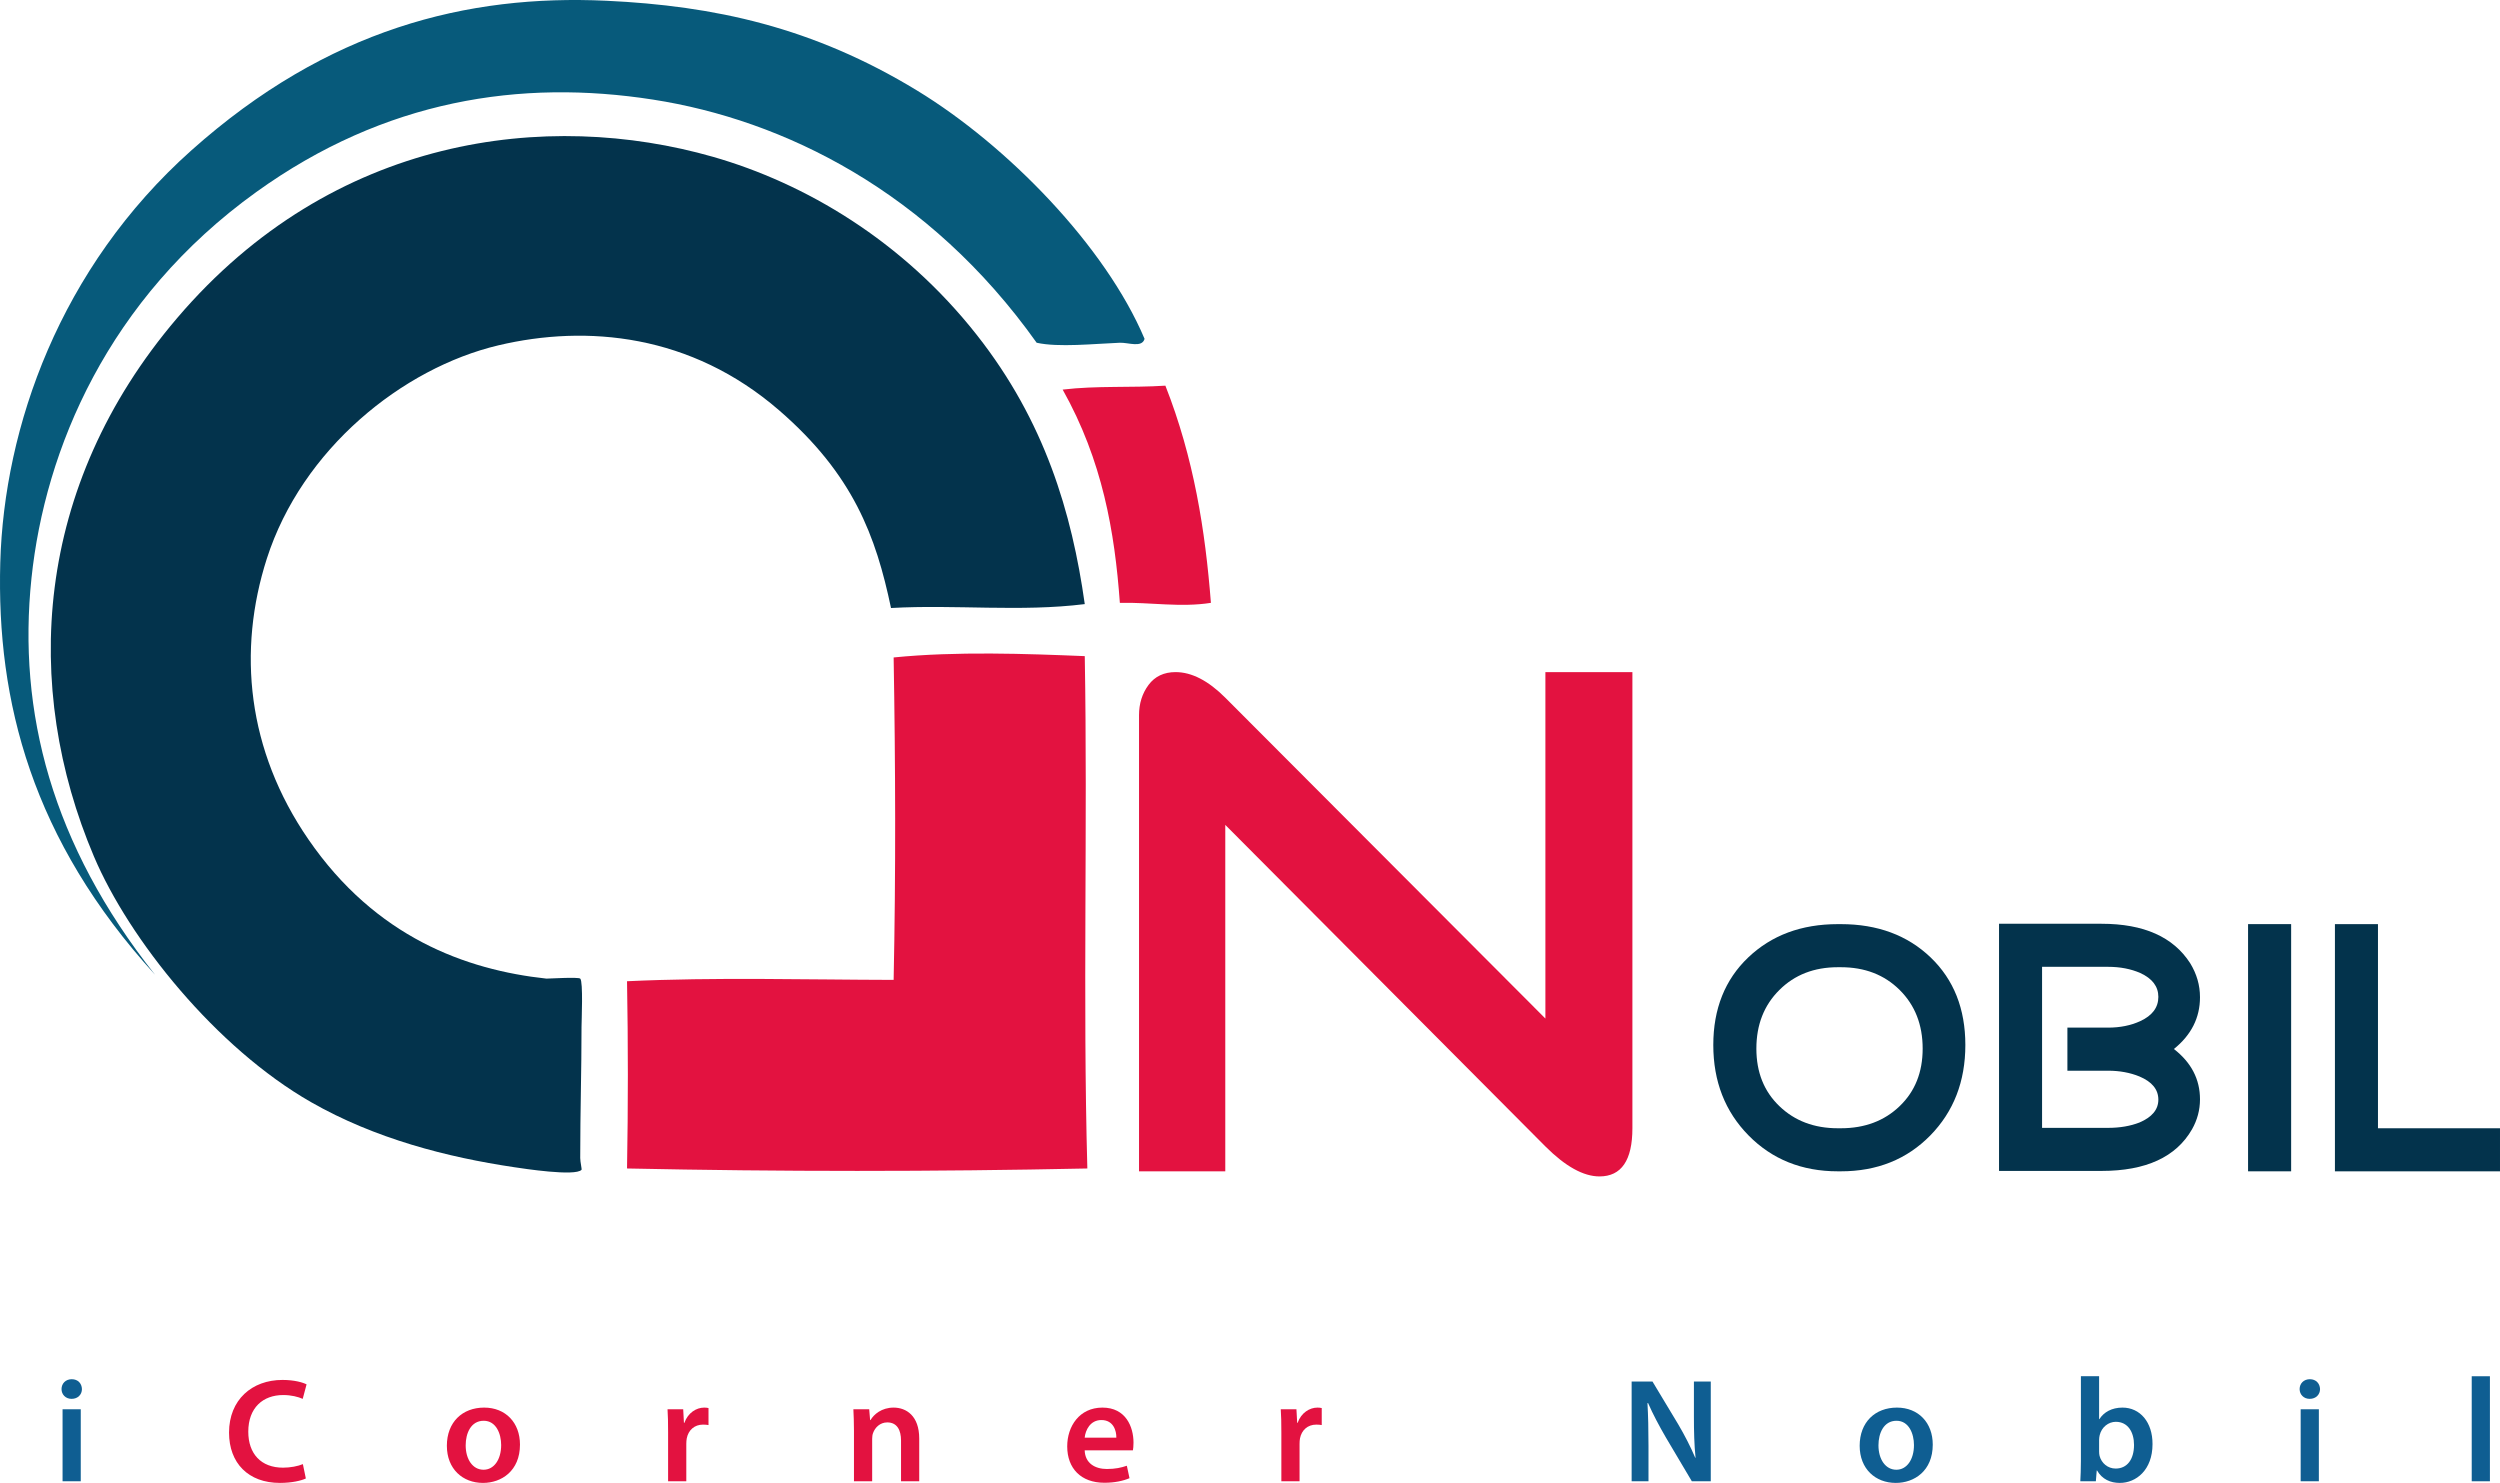 <?xml version="1.0" encoding="UTF-8"?>
<svg xmlns="http://www.w3.org/2000/svg" xmlns:xlink="http://www.w3.org/1999/xlink" width="495.31pt" height="293.8pt" viewBox="0 0 495.31 293.8" version="1.1">
<defs>
<clipPath id="clip1">
  <path d="M 462 183 L 495.309 183 L 495.309 233 L 462 233 Z M 462 183 "/>
</clipPath>
<clipPath id="clip2">
  <path d="M 12 273 L 17 273 L 17 293.801 L 12 293.801 Z M 12 273 "/>
</clipPath>
<clipPath id="clip3">
  <path d="M 45 273 L 61 273 L 61 293.801 L 45 293.801 Z M 45 273 "/>
</clipPath>
<clipPath id="clip4">
  <path d="M 88 278 L 104 278 L 104 293.801 L 88 293.801 Z M 88 278 "/>
</clipPath>
<clipPath id="clip5">
  <path d="M 132 278 L 141 278 L 141 293.801 L 132 293.801 Z M 132 278 "/>
</clipPath>
<clipPath id="clip6">
  <path d="M 169 278 L 183 278 L 183 293.801 L 169 293.801 Z M 169 278 "/>
</clipPath>
<clipPath id="clip7">
  <path d="M 211 278 L 225 278 L 225 293.801 L 211 293.801 Z M 211 278 "/>
</clipPath>
<clipPath id="clip8">
  <path d="M 253 278 L 262 278 L 262 293.801 L 253 293.801 Z M 253 278 "/>
</clipPath>
<clipPath id="clip9">
  <path d="M 323 273 L 339 273 L 339 293.801 L 323 293.801 Z M 323 273 "/>
</clipPath>
<clipPath id="clip10">
  <path d="M 368 278 L 383 278 L 383 293.801 L 368 293.801 Z M 368 278 "/>
</clipPath>
<clipPath id="clip11">
  <path d="M 412 272 L 427 272 L 427 293.801 L 412 293.801 Z M 412 272 "/>
</clipPath>
<clipPath id="clip12">
  <path d="M 455 273 L 460 273 L 460 293.801 L 455 293.801 Z M 455 273 "/>
</clipPath>
<clipPath id="clip13">
  <path d="M 489 272 L 494 272 L 494 293.801 L 489 293.801 Z M 489 272 "/>
</clipPath>
</defs>
<g id="surface1">
<path style=" stroke:none;fill-rule:evenodd;fill:rgb(3.099%,35.3%,48.199%);fill-opacity:1;" d="M 226.766 67.137 C 226.254 68.965 223.551 67.844 221.871 67.906 C 216.797 68.105 209.715 68.871 205.387 67.906 C 184.035 37.871 155.211 23.754 129.383 19.734 C 103.145 15.645 76.234 19.746 50.809 38.023 C 21.328 59.215 8.914 89.074 6.238 114.539 C 3.457 141.051 10.246 167.289 30.715 193.113 C 6.355 166.383 -0.715 138.996 0.055 111.445 C 0.809 84.633 11.828 53.07 37.93 29.781 C 64.922 5.695 92.617 -1.133 120.109 0.148 C 141.504 1.148 161.059 5.367 181.684 17.93 C 199.602 28.844 219.02 48.781 226.766 67.137 "/>
<path style=" stroke:none;fill-rule:evenodd;fill:rgb(89%,7.1%,25.099%);fill-opacity:1;" d="M 239.91 119.438 C 233.895 120.391 227.887 119.301 221.871 119.438 C 220.852 105.348 218.434 91.266 210.539 77.188 C 217.32 76.383 224.105 76.852 230.891 76.41 C 236.535 90.75 238.793 105.09 239.91 119.438 "/>
<path style=" stroke:none;fill-rule:evenodd;fill:rgb(1.199%,20%,29.799%);fill-opacity:1;" d="M 214.918 119.688 C 202.121 121.277 189.328 119.738 176.531 120.461 C 173.543 106.23 169.062 94.027 154.375 81.305 C 136.922 66.188 116.289 64.262 98.73 68.422 C 79.703 72.938 59.828 88.992 52.867 110.672 C 47.016 128.926 48.934 148.633 61.117 166.324 C 74.434 185.672 92.281 192.16 108.258 193.887 C 108.492 193.914 114.562 193.527 114.957 193.887 C 115.57 194.449 115.215 202.305 115.215 203.422 C 115.215 212.254 114.957 219.945 114.957 229.438 C 114.957 230.223 115.312 231.66 115.215 231.766 C 113.969 233.117 103.664 231.52 101.816 231.242 C 88.637 229.281 74.32 225.617 61.629 218.363 C 42.789 207.594 25.57 186.105 18.605 169.672 C 4.426 136.215 6.57 96.477 35.094 63.016 C 66.02 26.727 108.539 21.719 141.234 31.062 C 159.477 36.285 178.801 47.648 193.531 66.363 C 206.984 83.445 212.355 101.523 214.918 119.688 "/>
<path style=" stroke:none;fill-rule:evenodd;fill:rgb(89%,7.1%,25.099%);fill-opacity:1;" d="M 215.43 231.504 C 185.031 232.145 154.637 232.145 124.23 231.504 C 124.449 219.137 124.449 206.77 124.23 194.406 C 141.84 193.586 159.438 194.102 177.051 194.141 C 177.492 172.848 177.414 151.555 177.051 130.258 C 189.504 129.012 203.324 129.523 214.918 129.996 C 215.504 163.828 214.504 197.664 215.43 231.504 "/>
<path style=" stroke:none;fill-rule:nonzero;fill:rgb(89%,7.1%,25.099%);fill-opacity:1;" d="M 323.418 223.523 C 323.418 229.895 321.238 233.078 316.898 233.078 C 313.719 233.078 310.137 231.094 306.18 227.137 L 242.758 163.43 L 242.758 232.066 L 225.668 232.066 L 225.668 141.699 C 225.668 139.391 226.301 137.383 227.555 135.699 C 228.809 134.012 230.598 133.16 232.91 133.16 C 236.098 133.16 239.379 134.852 242.758 138.23 L 306.18 201.801 L 306.18 133.16 L 323.418 133.16 "/>
<path style=" stroke:none;fill-rule:nonzero;fill:rgb(1.199%,20%,29.799%);fill-opacity:1;" d="M 380.926 207.758 C 380.926 203.031 379.41 199.152 376.371 196.137 C 373.344 193.125 369.457 191.629 364.727 191.629 L 364.117 191.629 C 359.43 191.629 355.566 193.125 352.539 196.137 C 349.496 199.152 347.98 203.031 347.98 207.758 C 347.98 212.441 349.496 216.238 352.539 219.152 C 355.566 222.07 359.43 223.535 364.117 223.535 L 364.727 223.535 C 369.457 223.535 373.344 222.07 376.371 219.152 C 379.41 216.238 380.926 212.441 380.926 207.758 M 389.383 207.039 C 389.383 214.258 387.066 220.234 382.434 224.965 C 377.793 229.695 371.891 232.066 364.727 232.066 L 364.117 232.066 C 356.996 232.066 351.102 229.695 346.441 224.965 C 341.781 220.234 339.445 214.258 339.445 207.039 C 339.445 199.871 341.758 194.082 346.371 189.688 C 350.984 185.297 356.898 183.094 364.117 183.094 L 364.727 183.094 C 371.984 183.094 377.918 185.297 382.504 189.688 C 387.09 194.082 389.383 199.871 389.383 207.039 "/>
<path style=" stroke:none;fill-rule:nonzero;fill:rgb(1.199%,20%,29.799%);fill-opacity:1;" d="M 427.621 197.508 C 427.621 195.445 426.422 193.867 424.035 192.773 C 422.168 191.961 420.047 191.551 417.652 191.551 L 404.582 191.551 L 404.582 223.457 L 417.652 223.457 C 419.992 223.457 422.074 223.102 423.891 222.391 C 426.379 221.328 427.621 219.824 427.621 217.867 C 427.621 215.859 426.379 214.332 423.891 213.281 C 422.027 212.516 419.945 212.133 417.652 212.133 L 409.602 212.133 L 409.602 203.598 L 417.652 203.598 C 420.047 203.598 422.168 203.168 424.035 202.312 C 426.422 201.211 427.621 199.609 427.621 197.508 M 435.871 217.797 C 435.871 219.902 435.34 221.887 434.289 223.746 C 431.129 229.246 425.152 231.988 416.367 231.988 L 396.055 231.988 L 396.055 183.02 L 416.367 183.02 C 424.73 183.02 430.578 185.625 433.926 190.836 C 435.215 192.938 435.871 195.184 435.871 197.574 C 435.871 201.645 434.145 205.059 430.699 207.832 C 434.145 210.508 435.871 213.828 435.871 217.797 "/>
<path style=" stroke:none;fill-rule:nonzero;fill:rgb(1.199%,20%,29.799%);fill-opacity:1;" d="M 445.395 232.066 L 453.93 232.066 L 453.93 183.09 L 445.395 183.09 Z M 445.395 232.066 "/>
<g clip-path="url(#clip1)" clip-rule="nonzero">
<path style=" stroke:none;fill-rule:nonzero;fill:rgb(1.199%,20%,29.799%);fill-opacity:1;" d="M 495.309 232.066 L 462.605 232.066 L 462.605 183.09 L 471.133 183.09 L 471.133 223.535 L 495.309 223.535 "/>
</g>
<g clip-path="url(#clip2)" clip-rule="nonzero">
<path style=" stroke:none;fill-rule:nonzero;fill:rgb(5.899%,36.899%,57.3%);fill-opacity:1;" d="M 12.395 279.203 L 16 279.203 L 16 293.477 L 12.395 293.477 Z M 16.234 275.215 C 16.234 276.27 15.445 277.148 14.184 277.148 C 12.98 277.148 12.191 276.27 12.191 275.215 C 12.191 274.102 13.012 273.254 14.215 273.254 C 15.445 273.254 16.207 274.102 16.234 275.215 "/>
</g>
<g clip-path="url(#clip3)" clip-rule="nonzero">
<path style=" stroke:none;fill-rule:nonzero;fill:rgb(89%,7.1%,25.099%);fill-opacity:1;" d="M 60.594 292.922 C 59.742 293.332 57.867 293.801 55.465 293.801 C 49.191 293.801 45.379 289.871 45.379 283.832 C 45.379 277.324 49.922 273.398 55.961 273.398 C 58.336 273.398 60.008 273.898 60.738 274.277 L 59.977 277.148 C 59.039 276.738 57.719 276.391 56.109 276.391 C 52.094 276.391 49.191 278.91 49.191 283.656 C 49.191 288.023 51.711 290.781 56.078 290.781 C 57.516 290.781 59.039 290.488 60.008 290.078 "/>
</g>
<g clip-path="url(#clip4)" clip-rule="nonzero">
<path style=" stroke:none;fill-rule:nonzero;fill:rgb(89%,7.1%,25.099%);fill-opacity:1;" d="M 92.262 286.355 C 92.262 289.109 93.637 291.191 95.805 291.191 C 97.859 291.191 99.293 289.199 99.293 286.297 C 99.293 284.07 98.297 281.488 95.836 281.488 C 93.285 281.488 92.262 283.98 92.262 286.355 M 103.02 286.207 C 103.02 291.457 99.324 293.801 95.691 293.801 C 91.672 293.801 88.535 291.043 88.535 286.441 C 88.535 281.754 91.613 278.879 95.922 278.879 C 100.176 278.879 103.02 281.871 103.02 286.207 "/>
</g>
<g clip-path="url(#clip5)" clip-rule="nonzero">
<path style=" stroke:none;fill-rule:nonzero;fill:rgb(89%,7.1%,25.099%);fill-opacity:1;" d="M 132.367 283.805 C 132.367 281.871 132.34 280.461 132.254 279.203 L 135.359 279.203 L 135.504 281.898 L 135.594 281.898 C 136.297 279.906 137.969 278.879 139.52 278.879 C 139.871 278.879 140.078 278.91 140.371 278.969 L 140.371 282.34 C 140.047 282.281 139.727 282.25 139.285 282.25 C 137.586 282.25 136.387 283.336 136.062 284.977 C 136.004 285.301 135.973 285.68 135.973 286.062 L 135.973 293.477 L 132.367 293.477 "/>
</g>
<g clip-path="url(#clip6)" clip-rule="nonzero">
<path style=" stroke:none;fill-rule:nonzero;fill:rgb(89%,7.1%,25.099%);fill-opacity:1;" d="M 169.191 283.453 C 169.191 281.812 169.133 280.434 169.074 279.203 L 172.211 279.203 L 172.387 281.344 L 172.477 281.344 C 173.121 280.227 174.676 278.879 177.047 278.879 C 179.539 278.879 182.121 280.492 182.121 285.008 L 182.121 293.477 L 178.516 293.477 L 178.516 285.418 C 178.516 283.363 177.754 281.812 175.789 281.812 C 174.352 281.812 173.355 282.836 172.973 283.922 C 172.855 284.215 172.797 284.652 172.797 285.066 L 172.797 293.477 L 169.191 293.477 "/>
</g>
<g clip-path="url(#clip7)" clip-rule="nonzero">
<path style=" stroke:none;fill-rule:nonzero;fill:rgb(89%,7.1%,25.099%);fill-opacity:1;" d="M 221.172 284.832 C 221.203 283.512 220.617 281.344 218.215 281.344 C 215.984 281.344 215.047 283.363 214.902 284.832 Z M 214.902 287.352 C 214.988 289.93 216.98 291.043 219.297 291.043 C 220.969 291.043 222.141 290.781 223.254 290.398 L 223.781 292.863 C 222.551 293.391 220.852 293.77 218.801 293.77 C 214.168 293.77 211.441 290.926 211.441 286.559 C 211.441 282.602 213.844 278.879 218.418 278.879 C 223.051 278.879 224.574 282.691 224.574 285.828 C 224.574 286.5 224.516 287.027 224.457 287.352 "/>
</g>
<g clip-path="url(#clip8)" clip-rule="nonzero">
<path style=" stroke:none;fill-rule:nonzero;fill:rgb(89%,7.1%,25.099%);fill-opacity:1;" d="M 253.867 283.805 C 253.867 281.871 253.836 280.461 253.75 279.203 L 256.855 279.203 L 257.004 281.898 L 257.09 281.898 C 257.793 279.906 259.465 278.879 261.02 278.879 C 261.371 278.879 261.574 278.91 261.867 278.969 L 261.867 282.34 C 261.547 282.281 261.223 282.25 260.785 282.25 C 259.086 282.25 257.883 283.336 257.559 284.977 C 257.5 285.301 257.473 285.68 257.473 286.062 L 257.473 293.477 L 253.867 293.477 "/>
</g>
<g clip-path="url(#clip9)" clip-rule="nonzero">
<path style=" stroke:none;fill-rule:nonzero;fill:rgb(5.899%,36.899%,57.3%);fill-opacity:1;" d="M 323.266 293.477 L 323.266 273.719 L 327.398 273.719 L 332.496 282.191 C 333.789 284.391 334.961 286.676 335.867 288.816 L 335.93 288.816 C 335.664 286.18 335.605 283.629 335.605 280.609 L 335.605 273.719 L 338.945 273.719 L 338.945 293.477 L 335.195 293.477 L 330.035 284.77 C 328.777 282.602 327.484 280.199 326.52 277.973 L 326.402 278 C 326.547 280.551 326.605 283.16 326.605 286.414 L 326.605 293.477 "/>
</g>
<g clip-path="url(#clip10)" clip-rule="nonzero">
<path style=" stroke:none;fill-rule:nonzero;fill:rgb(5.899%,36.899%,57.3%);fill-opacity:1;" d="M 372.168 286.355 C 372.168 289.109 373.547 291.191 375.715 291.191 C 377.77 291.191 379.203 289.199 379.203 286.297 C 379.203 284.07 378.207 281.488 375.742 281.488 C 373.195 281.488 372.168 283.98 372.168 286.355 M 382.926 286.207 C 382.926 291.457 379.23 293.801 375.598 293.801 C 371.582 293.801 368.445 291.043 368.445 286.441 C 368.445 281.754 371.523 278.879 375.832 278.879 C 380.082 278.879 382.926 281.871 382.926 286.207 "/>
</g>
<g clip-path="url(#clip11)" clip-rule="nonzero">
<path style=" stroke:none;fill-rule:nonzero;fill:rgb(5.899%,36.899%,57.3%);fill-opacity:1;" d="M 415.883 287.586 C 415.883 287.879 415.91 288.172 415.973 288.438 C 416.352 289.902 417.613 290.957 419.164 290.957 C 421.422 290.957 422.801 289.168 422.801 286.266 C 422.801 283.746 421.598 281.695 419.195 281.695 C 417.73 281.695 416.383 282.75 416 284.332 C 415.941 284.594 415.883 284.918 415.883 285.27 Z M 412.277 272.664 L 415.883 272.664 L 415.883 281.164 L 415.941 281.164 C 416.82 279.789 418.375 278.879 420.516 278.879 C 424.004 278.879 426.492 281.781 426.465 286.121 C 426.465 291.25 423.211 293.801 419.988 293.801 C 418.141 293.801 416.496 293.098 415.473 291.336 L 415.414 291.336 L 415.238 293.477 L 412.16 293.477 C 412.219 292.512 412.277 290.926 412.277 289.461 "/>
</g>
<g clip-path="url(#clip12)" clip-rule="nonzero">
<path style=" stroke:none;fill-rule:nonzero;fill:rgb(5.899%,36.899%,57.3%);fill-opacity:1;" d="M 455.816 279.203 L 459.422 279.203 L 459.422 293.477 L 455.816 293.477 Z M 459.656 275.215 C 459.656 276.27 458.863 277.148 457.602 277.148 C 456.402 277.148 455.609 276.27 455.609 275.215 C 455.609 274.102 456.43 273.254 457.633 273.254 C 458.863 273.254 459.625 274.102 459.656 275.215 "/>
</g>
<g clip-path="url(#clip13)" clip-rule="nonzero">
<path style=" stroke:none;fill-rule:nonzero;fill:rgb(5.899%,36.899%,57.3%);fill-opacity:1;" d="M 489.707 293.477 L 493.312 293.477 L 493.312 272.668 L 489.707 272.668 Z M 489.707 293.477 "/>
</g>
</g>
</svg>
